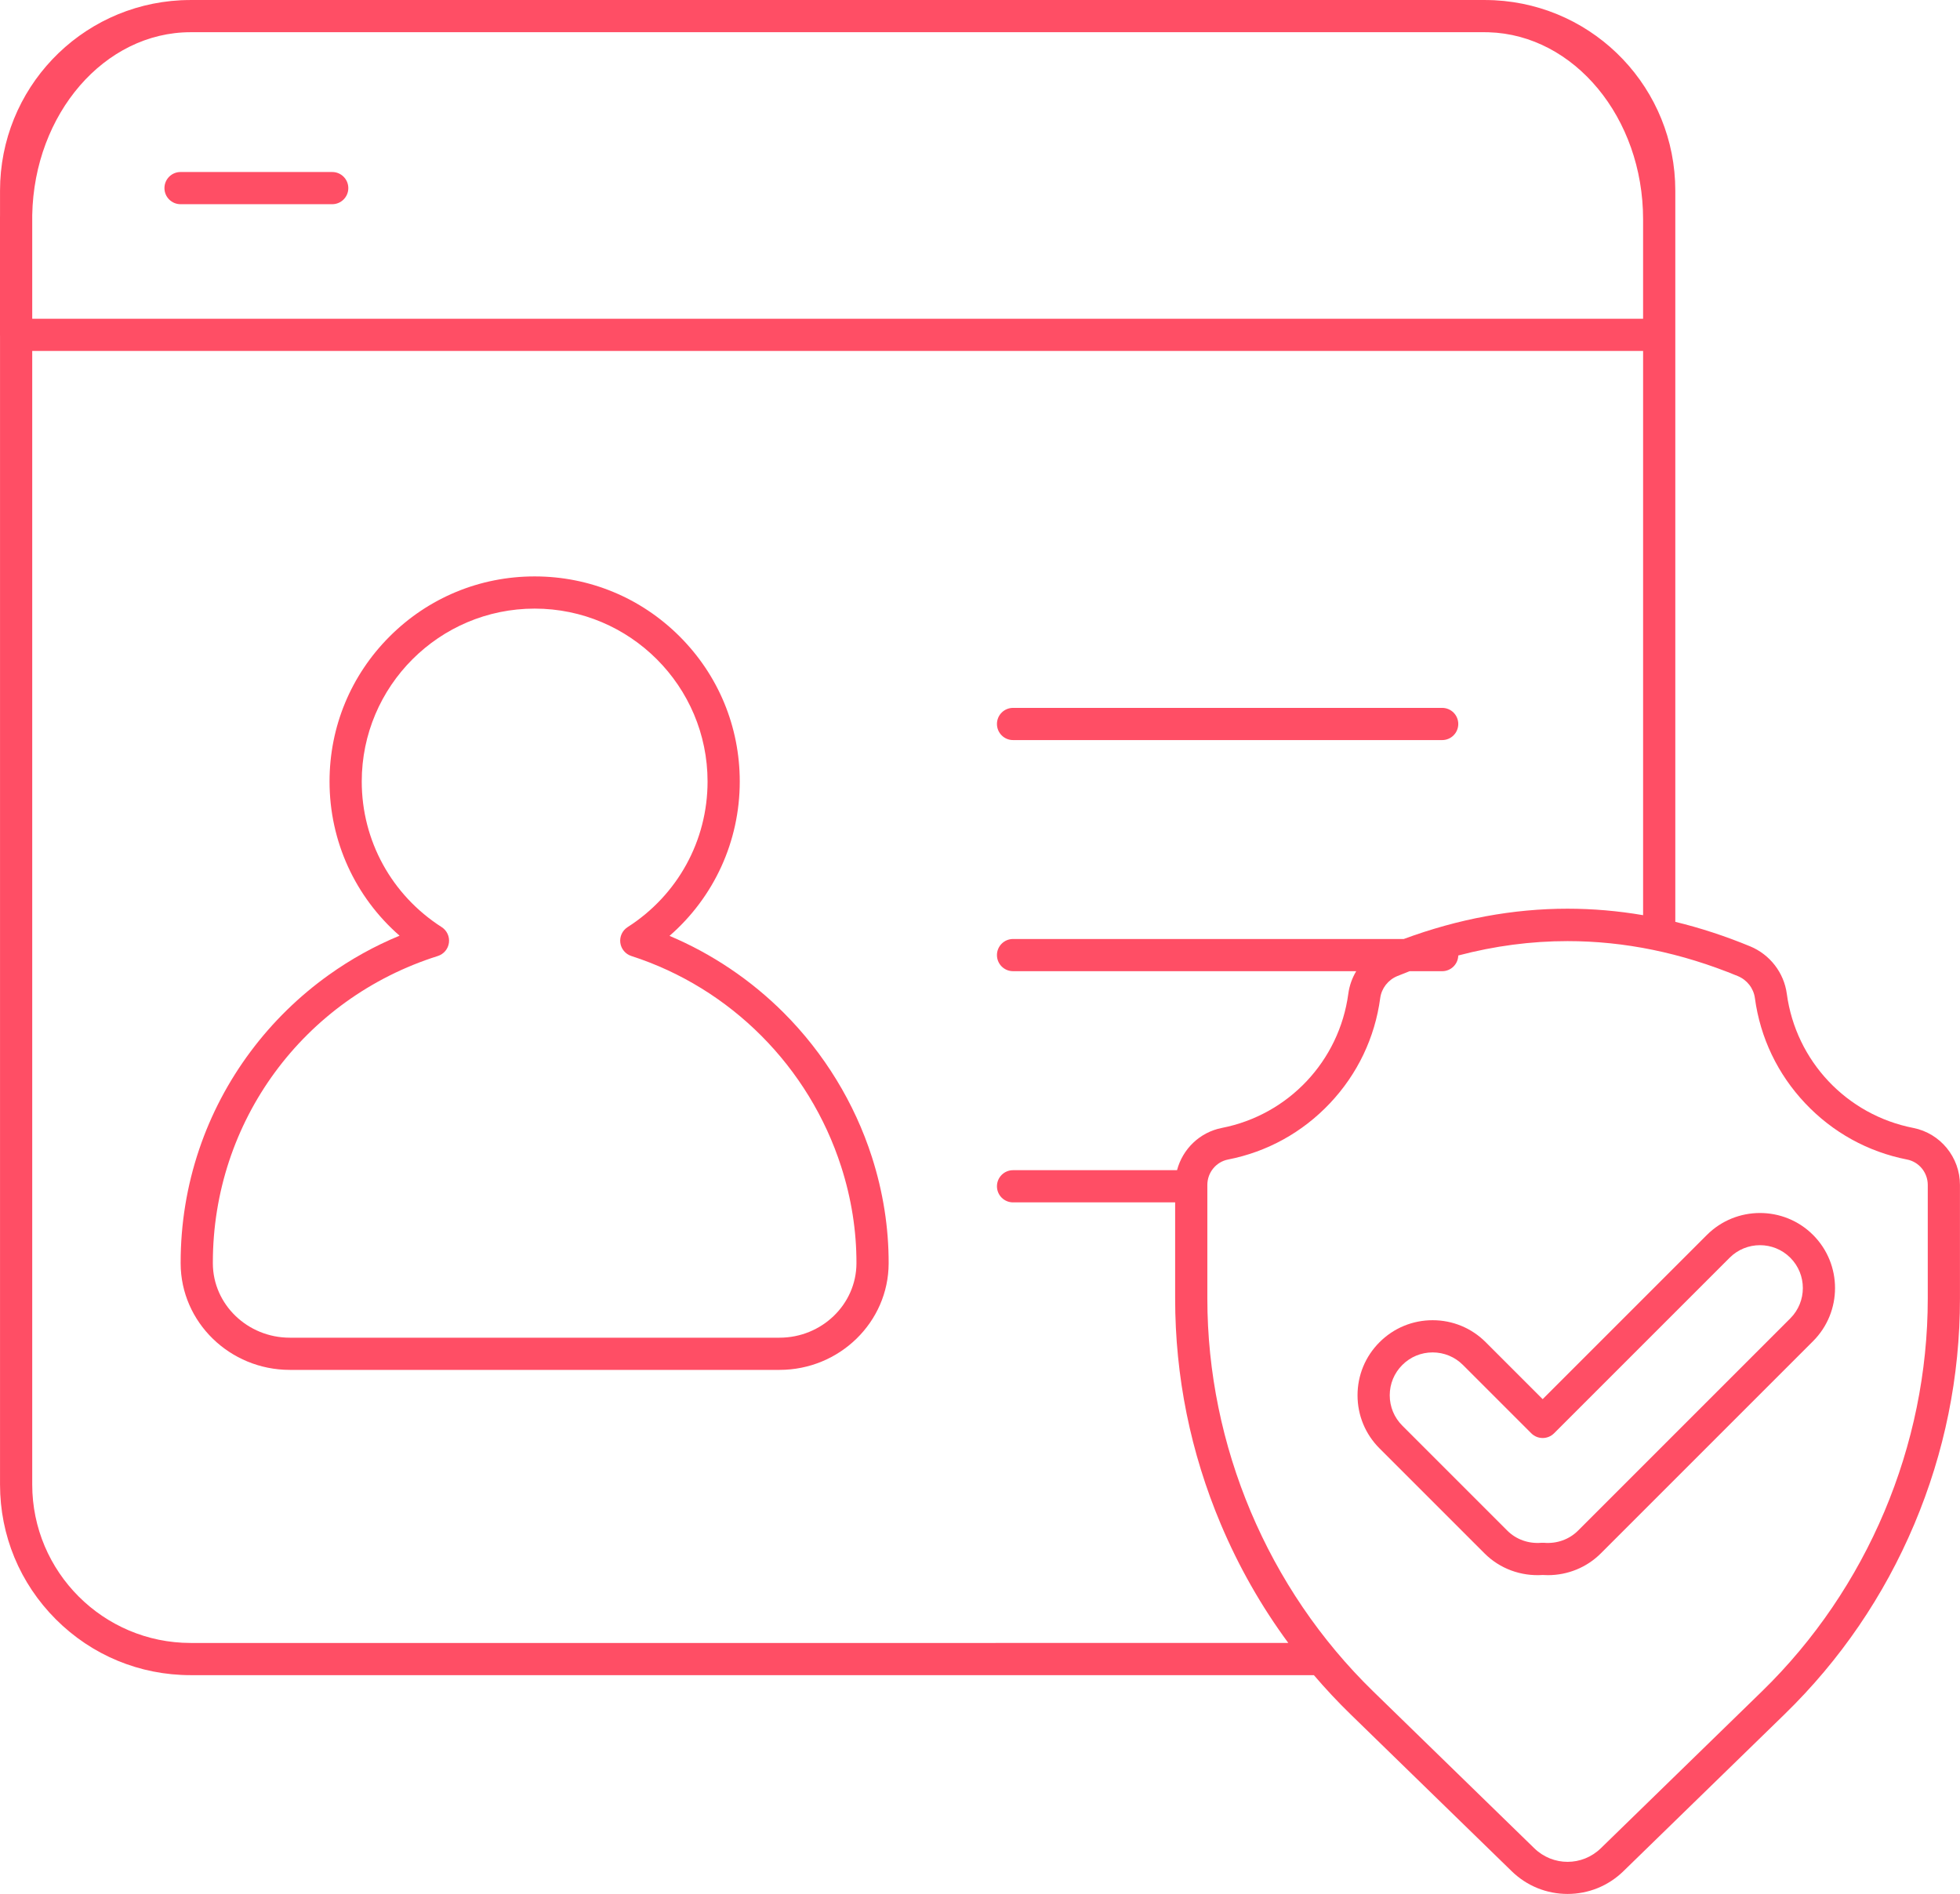 <?xml version="1.0" encoding="UTF-8" standalone="no"?><svg xmlns="http://www.w3.org/2000/svg" xmlns:xlink="http://www.w3.org/1999/xlink" fill="#000000" height="2746.7" preserveAspectRatio="xMidYMid meet" version="1" viewBox="678.9 719.4 2842.3 2746.7" width="2842.3" zoomAndPan="magnify"><g fill="#ff4e65" id="change1_1"><path d="M1160.655,968.856h-219.94c-12.895,0-23.348,10.453-23.348,23.348s10.453,23.348,23.348,23.348 h219.94c12.895,0,23.348-10.453,23.348-23.348S1173.55,968.856,1160.655,968.856z"/><path d="M1815.271,2188.049c-47.587-47.543-104.164-85.543-165.471-111.389 c64.451-56.092,101.867-137.018,101.867-223.869c0-79.445-30.939-154.136-87.117-210.315 c-56.179-56.18-130.873-87.12-210.323-87.12s-154.144,30.94-210.324,87.12c-56.179,56.178-87.117,130.87-87.117,210.315 c0,86.7,37.293,167.508,101.551,223.599c-36.091,14.909-70.39,33.914-102.373,56.752c-43.453,31.03-81.67,68.436-113.588,111.18 c-32.317,43.278-57.434,91.048-74.654,141.986c-17.816,52.7-26.849,107.896-26.849,164.057v1.454 c0.256,85.07,71.264,154.28,158.288,154.28h710.122c87.052,0,158.064-69.266,158.297-154.407 c0.138-51.825-8.051-103.806-24.337-154.497C1918.079,2318.878,1873.824,2246.547,1815.271,2188.049z M1809.282,2659.403H1099.16 c-61.354,0-111.414-48.325-111.592-107.655v-1.384c0-204.265,131.101-382.895,326.228-444.499 c8.642-2.728,14.924-10.211,16.116-19.194s-2.923-17.845-10.554-22.732c-72.558-46.465-115.876-125.398-115.876-211.148 c0-138.259,112.484-250.74,250.745-250.74s250.745,112.481,250.743,250.74c0,85.788-43.344,164.735-115.946,211.181 c-7.613,4.87-11.731,13.697-10.573,22.66c1.159,8.963,7.386,16.452,15.987,19.227c144.018,46.464,257.793,160.714,304.347,305.619 c14.788,46.028,22.224,93.162,22.099,140.088C1920.72,2611.028,1870.657,2659.403,1809.282,2659.403z"/><path d="M2147.975,1792.709h622.294c12.894,0,23.348-10.453,23.348-23.348s-10.453-23.348-23.348-23.348 h-622.294c-12.895,0-23.348,10.453-23.348,23.348S2135.08,1792.709,2147.975,1792.709z"/><path d="M3453.379,2355.19c-96.555-18.894-170.237-97.095-183.348-194.593 c-4.11-30.569-24.499-56.921-53.209-68.774c-35.987-14.856-72.204-26.703-108.479-35.516V995.853 c0-147.289-115.157-268.564-262.167-276.095c-0.12-0.006-0.24-0.012-0.36-0.016c-2.066-0.074-4.39-0.156-6.821-0.22 c-0.097-0.003-0.194-0.004-0.291-0.007c-2.269-0.058-4.624-0.099-6.952-0.099H955.377c-2.312,0-4.592,0.04-6.84,0.098 c-0.124,0.003-0.247,0.006-0.371,0.009c-2.268,0.061-4.502,0.14-6.699,0.219c-0.12,0.005-0.24,0.01-0.36,0.016 c-147.01,7.531-262.167,128.806-262.167,276.095v35.271c-0.035,2.094-0.066,4.188-0.066,6.289v167.573 c0,0.563,0.027,1.118,0.066,1.67v1665.727c0,73.838,28.755,143.257,80.967,195.47c52.213,52.212,121.632,80.967,195.469,80.967 h1628.874c16.808,19.68,34.568,38.656,53.282,56.88l233.642,227.523c21.779,21.209,50.517,32.89,80.917,32.89 c30.399,0,59.136-11.68,80.916-32.89l233.642-227.523c80.978-78.856,144.32-171.641,188.266-275.779 c43.946-104.136,66.229-214.249,66.229-327.279v-164.749C3521.145,2397.656,3492.646,2362.875,3453.379,2355.19z M725.636,1031.278 c2.773-146.772,104.761-265.165,229.739-265.165h1876.449c1.977,0,3.947,0.03,5.912,0.089c0.005,0,0.01,0,0.015,0 c123.987,3.724,223.878,123.955,223.878,271.211v144.225H725.636V1031.278z M955.377,3102.124 c-126.679,0-229.741-103.061-229.741-229.741v-1644.05h2336.011v818.319c-36.595-6.25-73.172-9.403-109.555-9.403 c-78.865,0-158.629,14.776-237.512,43.937h-566.604c-12.895,0-23.348,10.453-23.348,23.348s10.453,23.348,23.348,23.348h497.641 c-5.913,9.901-9.889,20.995-11.464,32.715c-13.112,97.498-86.793,175.699-183.349,194.593 c-32.099,6.281-56.993,30.651-65.015,61.291h-237.811c-12.895,0-23.348,10.453-23.348,23.348s10.453,23.348,23.348,23.348h235.061 v139.462c0,113.03,22.283,223.142,66.229,327.28c25.972,61.545,58.723,119.122,97.88,172.205H955.377z M3474.451,2602.64 c0,213.23-87.614,420.843-240.378,569.605l-233.642,227.523c-13.555,13.199-30.943,19.798-48.339,19.796 c-17.391-0.001-34.787-6.6-48.338-19.796l-233.642-227.523c-152.764-148.762-240.378-356.376-240.378-569.607v-164.833 c0-17.911,12.633-33.384,30.037-36.79c56.69-11.094,107.738-39.266,147.625-81.473c40.042-42.371,65.297-95.182,73.035-152.724 c1.898-14.118,11.381-26.316,24.748-31.835c5.959-2.46,11.921-4.82,17.886-7.101h47.204c12.701,0,23.026-10.144,23.333-22.772 c52.729-13.896,105.609-20.856,158.489-20.856c82.497,0,164.993,16.91,246.915,50.73c13.367,5.518,22.851,17.716,24.748,31.835 c7.738,57.542,32.994,110.352,73.035,152.723c39.887,42.207,90.935,70.379,147.624,81.473 c17.405,3.406,30.038,18.915,30.038,36.876V2602.64z"/><path d="M3308.134,2510.412c-42.457-42.46-111.54-42.458-153.999,0l-238.122,238.123l-82.584-82.583 c-20.567-20.569-47.913-31.896-76.999-31.896c-29.087,0-56.432,11.328-76.999,31.895c-20.569,20.567-31.895,47.913-31.895,76.999 c0,29.087,11.327,56.432,31.894,76.999l152.323,152.324c22.058,22.057,52.678,33.38,84.26,31.264 c2.515,0.17,5.023,0.254,7.522,0.254c28.886,0,56.435-11.217,76.739-31.519l307.861-307.862 C3350.591,2621.952,3350.591,2552.869,3308.134,2510.412L3308.134,2510.412z M3275.116,2631.391l-307.86,307.862 c-12.766,12.764-30.728,19.187-49.265,17.605c-1.315-0.11-2.638-0.111-3.955,0c-18.539,1.574-36.499-4.84-49.264-17.604 L2712.45,2786.93c-11.748-11.747-18.218-27.367-18.218-43.98s6.47-32.232,18.218-43.98c11.747-11.747,27.367-18.217,43.98-18.217 s32.232,6.47,43.98,18.217l99.094,99.093c9.118,9.117,23.901,9.118,33.018-0.001l254.632-254.632 c24.252-24.252,63.712-24.25,87.962,0c0,0,0,0,0,0.001C3299.367,2567.681,3299.367,2607.14,3275.116,2631.391z"/></g></svg>